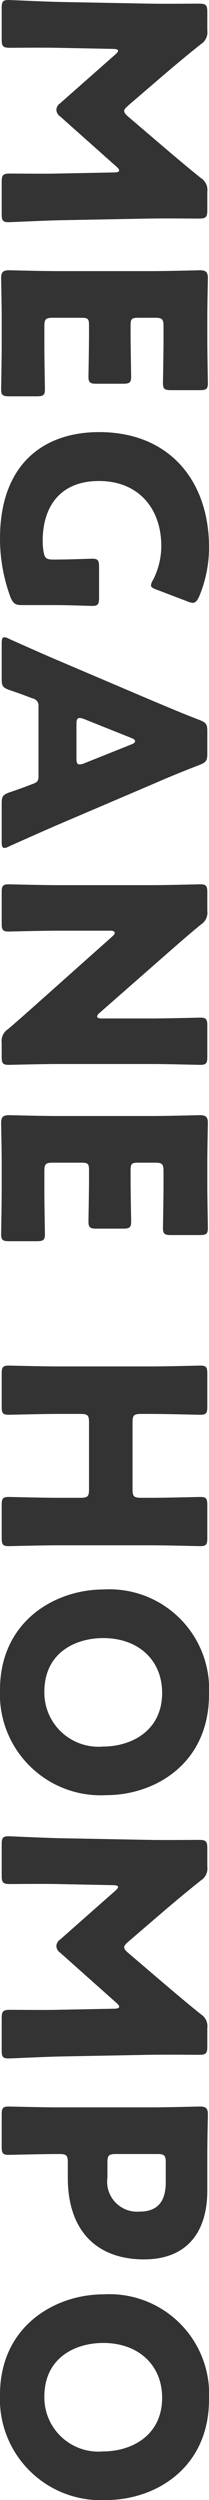 <svg xmlns="http://www.w3.org/2000/svg" width="14.98" height="178.9" viewBox="0 0 14.98 178.9">
  <path id="パス_1869" data-name="パス 1869" d="M4.64-7.84c0-.2.04-.36.12-.36s.16.06.3.22L8.54-4.04A.582.582,0,0,0,9-3.78a.61.61,0,0,0,.48-.28l3.58-4.02c.14-.16.22-.2.28-.2.1,0,.14.16.14.36l.08,4.14c.02.78,0,2.88,0,3.32,0,.5.1.6.6.6h2.3c.46,0,.58-.08.58-.5,0-.2-.12-2.68-.14-3.7l-.12-6.36c-.02-1.56,0-2.68,0-3.58,0-.5-.1-.6-.6-.6H14.86a1.008,1.008,0,0,0-.98.46c-.72.9-1.5,1.82-2.18,2.62L9.48-8.92c-.16.18-.28.28-.4.28-.1,0-.22-.1-.38-.28l-2.32-2.7C5.7-12.42,5-13.26,4.3-14.14a1.008,1.008,0,0,0-.98-.46H2c-.5,0-.6.1-.6.6,0,.44.02,2.48,0,3.58L1.28-4.06C1.26-3,1.14-.5,1.14-.36c0,.42.12.5.58.5H3.96c.5,0,.6-.1.6-.6,0-.48-.02-2.24,0-3.34ZM24.48-2.92c-.5,0-.6-.1-.6-.6V-5.58c0-.46.08-.54.54-.54H25c.94,0,2.96.04,3.1.04.42,0,.5-.12.5-.58v-1.9c0-.46-.08-.58-.5-.58-.14,0-2.16.04-3.1.04h-.58c-.46,0-.54-.08-.54-.54v-1.22c0-.5.1-.6.6-.6h.98c.94,0,2.96.04,3.1.04.42,0,.5-.12.5-.58v-2.06c0-.46-.08-.58-.5-.58-.14,0-2.16.04-3.1.04h-1.6c-.92,0-2.68-.04-2.82-.04-.42,0-.56.14-.56.56,0,.14.06,2.36.06,3.42V-3.8c0,1.06-.06,3.28-.06,3.42,0,.42.14.56.56.56.14,0,1.9-.04,2.82-.04H25.9c.94,0,2.96.04,3.1.04.42,0,.5-.12.5-.58V-2.38c0-.46-.08-.58-.5-.58-.14,0-2.16.04-3.1.04Zm19.96-.92c0-.8.06-2.36.06-2.5,0-.42-.12-.5-.58-.5H41.7c-.46,0-.58.08-.58.5,0,.14.06,1.7.06,2.5v.3c0,.48-.1.6-.58.68a4.68,4.68,0,0,1-.76.06c-2.34,0-4.28-1.16-4.28-4.04,0-2.78,1.92-4.46,4.66-4.46a5.381,5.381,0,0,1,2.4.58.956.956,0,0,0,.4.16c.14,0,.22-.14.32-.42l.84-2.2a1.189,1.189,0,0,0,.1-.38c0-.18-.14-.3-.42-.44a9.04,9.04,0,0,0-3.58-.72c-4.62,0-8.22,2.74-8.22,7.88,0,3.92,2.24,7.1,7.62,7.1A12.059,12.059,0,0,0,43.9-.5c.44-.2.54-.34.54-.82ZM56.66-2.5c.36,0,.46.08.58.42.14.38.3.76.6,1.66.18.48.28.56.8.56h2.72c.32,0,.46-.04.46-.2A.858.858,0,0,0,61.7-.4c-.74-1.66-1.14-2.56-1.52-3.44l-2.94-6.88c-.36-.82-.84-1.96-1.36-3.32-.2-.48-.3-.56-.82-.56H53.48c-.52,0-.62.08-.82.56-.52,1.36-1,2.46-1.38,3.38l-2.94,6.9c-.34.8-.74,1.7-1.48,3.36a.858.858,0,0,0-.12.34c0,.16.14.2.46.2h2.52c.52,0,.62-.08.8-.56.3-.9.46-1.28.6-1.66a.524.524,0,0,1,.58-.42Zm-2.7-6.68c.06-.16.14-.24.22-.24s.16.08.22.24l1.36,3.4a.9.9,0,0,1,.08.34c0,.18-.14.22-.46.22h-2.4c-.32,0-.46-.04-.46-.22a.9.9,0,0,1,.08-.34ZM67.74-7.64c0-.22.06-.32.16-.32.06,0,.14.04.24.16l4.44,4.98c.82.92,1.48,1.66,2.2,2.5a1.008,1.008,0,0,0,.98.46h1c.46,0,.58-.08.58-.5,0-.14-.06-2.44-.06-3.5V-10.6c0-1.06.06-3.36.06-3.5,0-.42-.12-.5-.58-.5H74.54c-.46,0-.58.08-.58.5,0,.14.06,2.44.06,3.5v3.58c0,.22-.06.32-.14.32a.43.43,0,0,1-.26-.18l-4.16-4.74c-.72-.82-1.42-1.62-2.16-2.52a1.008,1.008,0,0,0-.98-.46H65c-.46,0-.58.08-.58.5,0,.14.06,2.44.06,3.5v6.74c0,1.06-.06,3.36-.06,3.5,0,.42.12.5.58.5h2.22c.46,0,.58-.08.58-.5,0-.14-.06-2.44-.06-3.5Zm17.2,4.72c-.5,0-.6-.1-.6-.6V-5.58c0-.46.08-.54.54-.54h.58c.94,0,2.96.04,3.1.04.42,0,.5-.12.5-.58v-1.9c0-.46-.08-.58-.5-.58-.14,0-2.16.04-3.1.04h-.58c-.46,0-.54-.08-.54-.54v-1.22c0-.5.1-.6.6-.6h.98c.94,0,2.96.04,3.1.04.42,0,.5-.12.5-.58v-2.06c0-.46-.08-.58-.5-.58-.14,0-2.16.04-3.1.04h-1.6c-.92,0-2.68-.04-2.82-.04-.42,0-.56.14-.56.56,0,.14.06,2.36.06,3.42V-3.8c0,1.06-.06,3.28-.06,3.42,0,.42.14.56.56.56.14,0,1.9-.04,2.82-.04h2.04c.94,0,2.96.04,3.1.04.42,0,.5-.12.5-.58V-2.38c0-.46-.08-.58-.5-.58-.14,0-2.16.04-3.1.04Zm17.38-2.6c0-.5.1-.6.6-.6h4.8c.5,0,.6.1.6.6v1.66c0,1.06-.06,3.36-.06,3.5,0,.42.12.5.58.5h2.36c.46,0,.58-.08.58-.5,0-.14-.06-2.44-.06-3.5V-10.6c0-1.06.06-3.36.06-3.5,0-.42-.12-.5-.58-.5h-2.36c-.46,0-.58.08-.58.5,0,.14.06,2.44.06,3.5v.76c0,.5-.1.6-.6.6h-4.8c-.5,0-.6-.1-.6-.6v-.76c0-1.06.06-3.36.06-3.5,0-.42-.12-.5-.58-.5H99.44c-.46,0-.58.08-.58.5,0,.14.06,2.44.06,3.5v6.74c0,1.06-.06,3.36-.06,3.5,0,.42.12.5.58.5h2.36c.46,0,.58-.08.58-.5,0-.14-.06-2.44-.06-3.5Zm20.08-9.2a7.147,7.147,0,0,0-7.52,7.56c0,3.48,2.28,7.42,7.18,7.42a7.229,7.229,0,0,0,7.54-7.62C129.6-10.82,127.36-14.72,122.4-14.72Zm-.12,3.36c2.74,0,3.84,2.24,3.84,4.22a3.876,3.876,0,0,1-3.92,4.22c-2.76,0-3.84-2.18-3.84-4.22C118.36-9.66,119.94-11.36,122.28-11.36Zm13.76,3.52c0-.2.04-.36.12-.36s.16.06.3.22l3.48,3.94a.582.582,0,0,0,.46.26.61.61,0,0,0,.48-.28l3.58-4.02c.14-.16.22-.2.28-.2.1,0,.14.16.14.36l.08,4.14c.02.78,0,2.88,0,3.32,0,.5.1.6.6.6h2.3c.46,0,.58-.08.58-.5,0-.2-.12-2.68-.14-3.7l-.12-6.36c-.02-1.56,0-2.68,0-3.58,0-.5-.1-.6-.6-.6h-1.32a1.008,1.008,0,0,0-.98.46c-.72.9-1.5,1.82-2.18,2.62l-2.22,2.6c-.16.18-.28.28-.4.28-.1,0-.22-.1-.38-.28l-2.32-2.7c-.68-.8-1.38-1.64-2.08-2.52a1.008,1.008,0,0,0-.98-.46H133.4c-.5,0-.6.1-.6.6,0,.44.02,2.48,0,3.58l-.12,6.36c-.02,1.06-.14,3.56-.14,3.7,0,.42.12.5.58.5h2.24c.5,0,.6-.1.6-.6,0-.48-.02-2.24,0-3.34ZM154.76.14c.46,0,.58-.08.58-.5,0-.14-.06-2.42-.06-3.64,0-.5.1-.6.6-.6h1.1c3.94,0,5.84-2.22,5.84-5.46,0-3.02-1.88-4.54-4.94-4.54h-2.62c-.92,0-2.68-.04-2.82-.04-.42,0-.56.14-.56.56,0,.14.06,2.36.06,3.42v6.8c0,1.06-.06,3.36-.06,3.5,0,.42.12.5.58.5Zm.52-11.16c0-.5.1-.6.6-.6h1.42c1.48,0,2.1.68,2.1,1.88a2.147,2.147,0,0,1-2.44,2.3h-1.08c-.5,0-.6-.1-.6-.6Zm17.56-3.7a7.147,7.147,0,0,0-7.52,7.56c0,3.48,2.28,7.42,7.18,7.42a7.229,7.229,0,0,0,7.54-7.62C180.04-10.82,177.8-14.72,172.84-14.72Zm-.12,3.36c2.74,0,3.84,2.24,3.84,4.22a3.876,3.876,0,0,1-3.92,4.22c-2.76,0-3.84-2.18-3.84-4.22C168.8-9.66,170.38-11.36,172.72-11.36Z" transform="translate(0.26 -1.14) rotate(90)" fill="#333"/>
</svg>
